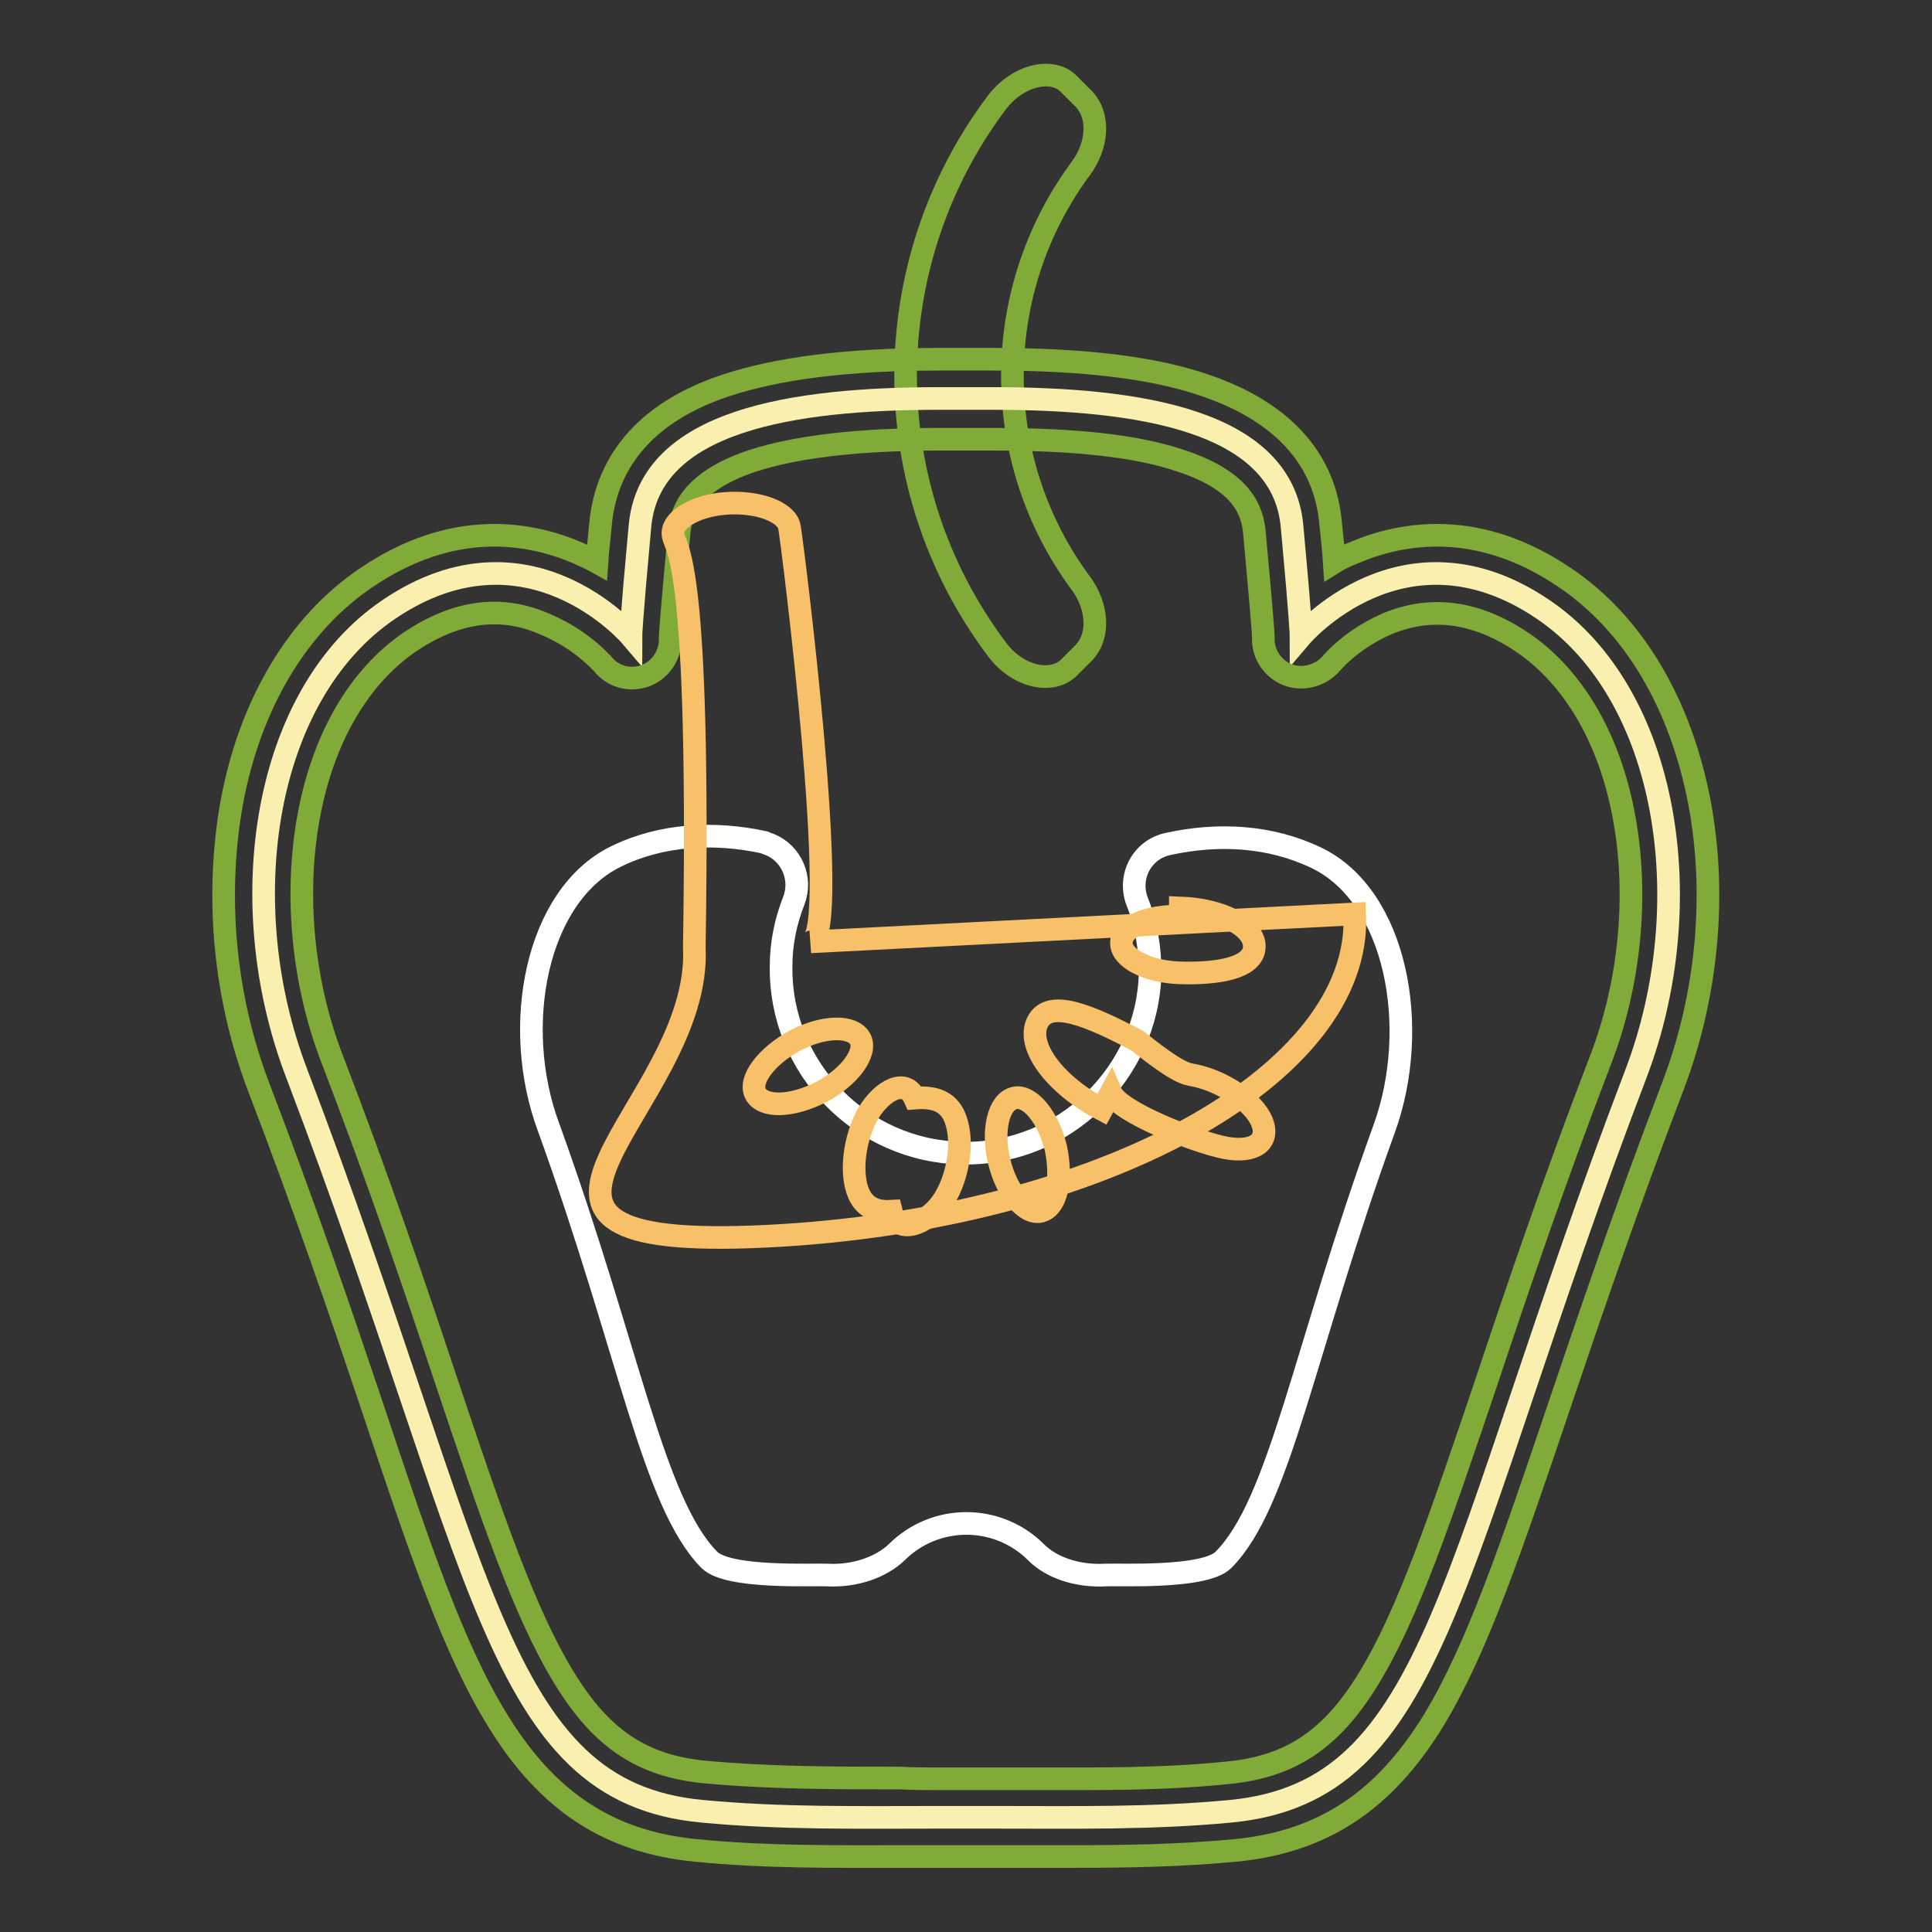 <?xml version="1.0" encoding="utf-8"?>
<!-- Svg Vector Icons : http://www.onlinewebfonts.com/icon -->
<!DOCTYPE svg PUBLIC "-//W3C//DTD SVG 1.1//EN" "http://www.w3.org/Graphics/SVG/1.1/DTD/svg11.dtd">
<svg version="1.1" xmlns="http://www.w3.org/2000/svg" xmlns:xlink="http://www.w3.org/1999/xlink" x="0px" y="0px" viewBox="0 0 256 256" enable-background="new 0 0 256 256" xml:space="preserve">
<rect x="0" y="0" width="256" height="256" fill="#333333" stroke="none"/>
<g> <path stroke-width="3" fill-opacity="0" stroke="#80ab38"  d="M143.6,86.5l-1.9,1.9c-2.2,2.3-6.9,1.4-9.7-2.5c-16-21.4-16-50.8,0-72.2c2.9-3.9,7.6-4.8,9.7-2.5 c0.6,0.6,1.3,1.3,1.9,1.9c2.2,2.3,1.8,6.2-0.3,9.1c-12.2,16.4-12.2,38.8,0,55.2C145.4,80.3,145.8,84.2,143.6,86.5z"/> <path stroke-width="3" fill-opacity="0" stroke="#f9f0af"  d="M131.5,240.8c11.1,0,21,0.2,31.6-0.8c27.6-2.7,28.7-32.3,53.7-97.8c8.5-22.4,4.4-50.2-12.4-61.5 c-18.4-12.4-32,3.6-32,3.6s0-1.6-1.2-14.6c-1.3-14-20.2-16.9-39.7-16.9h-7c-19.5,0-38.4,2.9-39.7,16.9c-1.2,13-1.2,14.6-1.2,14.6 s-13.6-16-32-3.6c-16.8,11.3-20.9,39-12.3,61.5c25,65.6,26.2,95.2,53.7,97.8c10.6,1,20.5,0.8,31.6,0.8H131.5z"/> <path stroke-width="3" fill-opacity="0" stroke="#80ab38"  d="M141.6,246h-22.4c-9.1,0-17.7,0.1-26.9-0.8c-11.6-1.1-19.8-6.5-26.4-17.3c-5.9-9.6-10.4-23-16.6-41.6 c-4.1-12.2-8.8-26-15-42.2c-4.6-12-5.8-25.4-3.6-37.7c2.4-13.1,8.8-23.8,17.9-29.9c11.4-7.7,21.4-6,27.8-3.3 c0.9,0.4,1.8,0.8,2.7,1.3c0.1-1.5,0.3-3.2,0.5-5.3c0.6-5.9,3.9-13.9,16.5-18.1c6.9-2.3,16.2-3.5,28.3-3.5h7.1 c12.1,0,21.4,1.1,28.3,3.5c7,2.4,15.5,7.4,16.5,18.1c0.2,2,0.4,3.7,0.5,5.3c0.8-0.5,1.7-0.9,2.7-1.3c6.4-2.7,16.4-4.4,27.8,3.3 c9.1,6.1,15.4,16.7,17.9,29.9c2.3,12.3,1,25.7-3.6,37.7c-6.2,16.2-10.9,30.1-15,42.2c-6.3,18.6-10.8,32-16.6,41.6 c-6.6,10.8-14.8,16.2-26.4,17.3C156.1,245.9,149,246,141.6,246z M124.5,235.7h12.3c8.8,0,17.2,0.1,25.9-0.8 c8.3-0.8,13.7-4.4,18.6-12.4c5.3-8.6,9.6-21.5,15.7-39.5c4.1-12.3,8.8-26.2,15.1-42.6c3.9-10.1,5-21.8,3.1-32.1 c-1.9-10.4-6.7-18.6-13.5-23.2c-6.1-4.1-12.1-4.9-18-2.4c-2.7,1.2-5.2,2.9-7.2,5.1c-1.4,1.7-3.8,2.4-5.9,1.6 c-2-0.8-3.3-2.8-3.2-4.9c0-0.5-0.2-3.2-1.2-14.1c-0.3-2.7-1.5-6.6-9.6-9.3c-5.8-2-14-2.9-25-2.9h-7c-11,0-19.2,1-25,2.9 c-8,2.7-9.3,6.6-9.6,9.3c-1,10.9-1.2,13.6-1.2,14.1c0.1,2.2-1.2,4.2-3.2,5c-2.1,0.8-4.4,0.2-5.8-1.6c-2.1-2.2-4.7-4-7.6-5.2 C66.3,80.1,60.4,81,54.4,85c-6.8,4.6-11.6,12.8-13.5,23.2c-1.9,10.3-0.8,22,3.1,32.1c6.3,16.4,11,30.3,15.1,42.6 c6,17.9,10.4,30.9,15.7,39.5c4.9,8,10.3,11.6,18.6,12.4c8.7,0.8,17,0.8,25.9,0.8C121,235.7,122.7,235.7,124.5,235.7L124.5,235.7z" /> <path stroke-width="3" fill-opacity="0" stroke="#fffffe"  d="M150.7,119.5c1.2,3,1.7,6.2,1.7,9.4c-0.3,13.3-11.4,24.1-24.8,23.9c-13.5-0.2-24.3-11.3-24.1-24.8 c0-3,0.6-5.9,1.7-8.7c1.1-2.9-0.3-6.2-3.2-7.4c-0.3-0.1-0.6-0.2-0.8-0.3c-6.5-1.4-13.5-1.1-19.6,1.9c-10.6,5.2-13.9,22.5-8.9,35.9 C83.4,179,86.5,199.1,94,206.7c2.5,2.5,13.9,1.9,15.6,2c3.8,0.2,7.2-1.1,9.2-3c5.1-5.1,13.3-5.1,18.4-0.1c0,0,0,0,0.1,0.1 c2,2,5.4,3.2,9.2,3c1.6-0.1,13.1,0.5,15.6-2c7.5-7.5,10.6-27.6,21.3-57.1c4.9-13.5,1.6-30.8-8.9-35.9c-6.2-3-13.1-3.3-19.6-1.9 C151.3,112.5,149.4,116.2,150.7,119.5L150.7,119.5z"/> <path stroke-width="3" fill-opacity="0" stroke="#f7c069"  d="M118.1,160.5c0.8,3.2,4.6,1.7,6.6-1c2-2.7,3-7.4,2.1-10.6c-0.8-3.1-3.1-3.6-5.6-3.4 c-1.2-2.7-4.3-1.1-6.2,2.1c-1.8,3.2-2.4,7.9-1.2,10.6C114.7,160.2,116.4,160.6,118.1,160.5z"/> <path stroke-width="3" fill-opacity="0" stroke="#f7c069"  d="M132.4,153.9c1,4.1,3.5,7.1,5.5,6.6c2.1-0.5,2.9-4.2,2-8.4l0,0c-1-4.1-3.5-7.1-5.5-6.6 C132.3,146,131.4,149.8,132.4,153.9L132.4,153.9z"/> <path stroke-width="3" fill-opacity="0" stroke="#f7c069"  d="M100.1,144.9c1,1.9,4.8,1.8,8.7-0.2c3.8-2,6.1-5.2,5.2-7c0,0,0,0,0,0c-1-1.9-4.9-1.8-8.7,0.2 C101.5,140,99.2,143.1,100.1,144.9z"/> <path stroke-width="3" fill-opacity="0" stroke="#f7c069"  d="M147.2,144.8c1.1,2.6,11.5,6.6,15.2,7.3c3.8,0.7,5.9-0.8,4.8-3.5c-1.1-2.6-5.1-5.3-8.9-6.1 c-1.1-0.2-2.1-0.2-7.6-4.6c-6.3-3.3-11.6-5.6-13.2-2.5s2.2,8.3,8.5,11.6C146,147,146,147,147.2,144.8z"/> <path stroke-width="3" fill-opacity="0" stroke="#f7c069"  d="M92,125.5c1.1,21.4-34.4,40.5,9.7,38.3c44.1-2.2,78.9-21.4,77.8-42.7c0,0,0,0-72.1,3.7 c4.2-0.4-2.4-52.9-2.8-55c-0.4-2-4.2-3.4-8.4-3.1s-7.4,2.3-7,4.3C89.6,72.9,92.8,74.3,92,125.5z"/> <path stroke-width="3" fill-opacity="0" stroke="#f7c069"  d="M156.1,128.9c5.5,0.2,10-0.7,10.1-3.4c0.1-2.7-4.3-5-9.8-5.2c0,0,0,0,0,1.1c-4.3-0.1-7.8,1.4-7.8,3.5 C148.5,126.9,151.9,128.7,156.1,128.9z"/></g>
</svg>